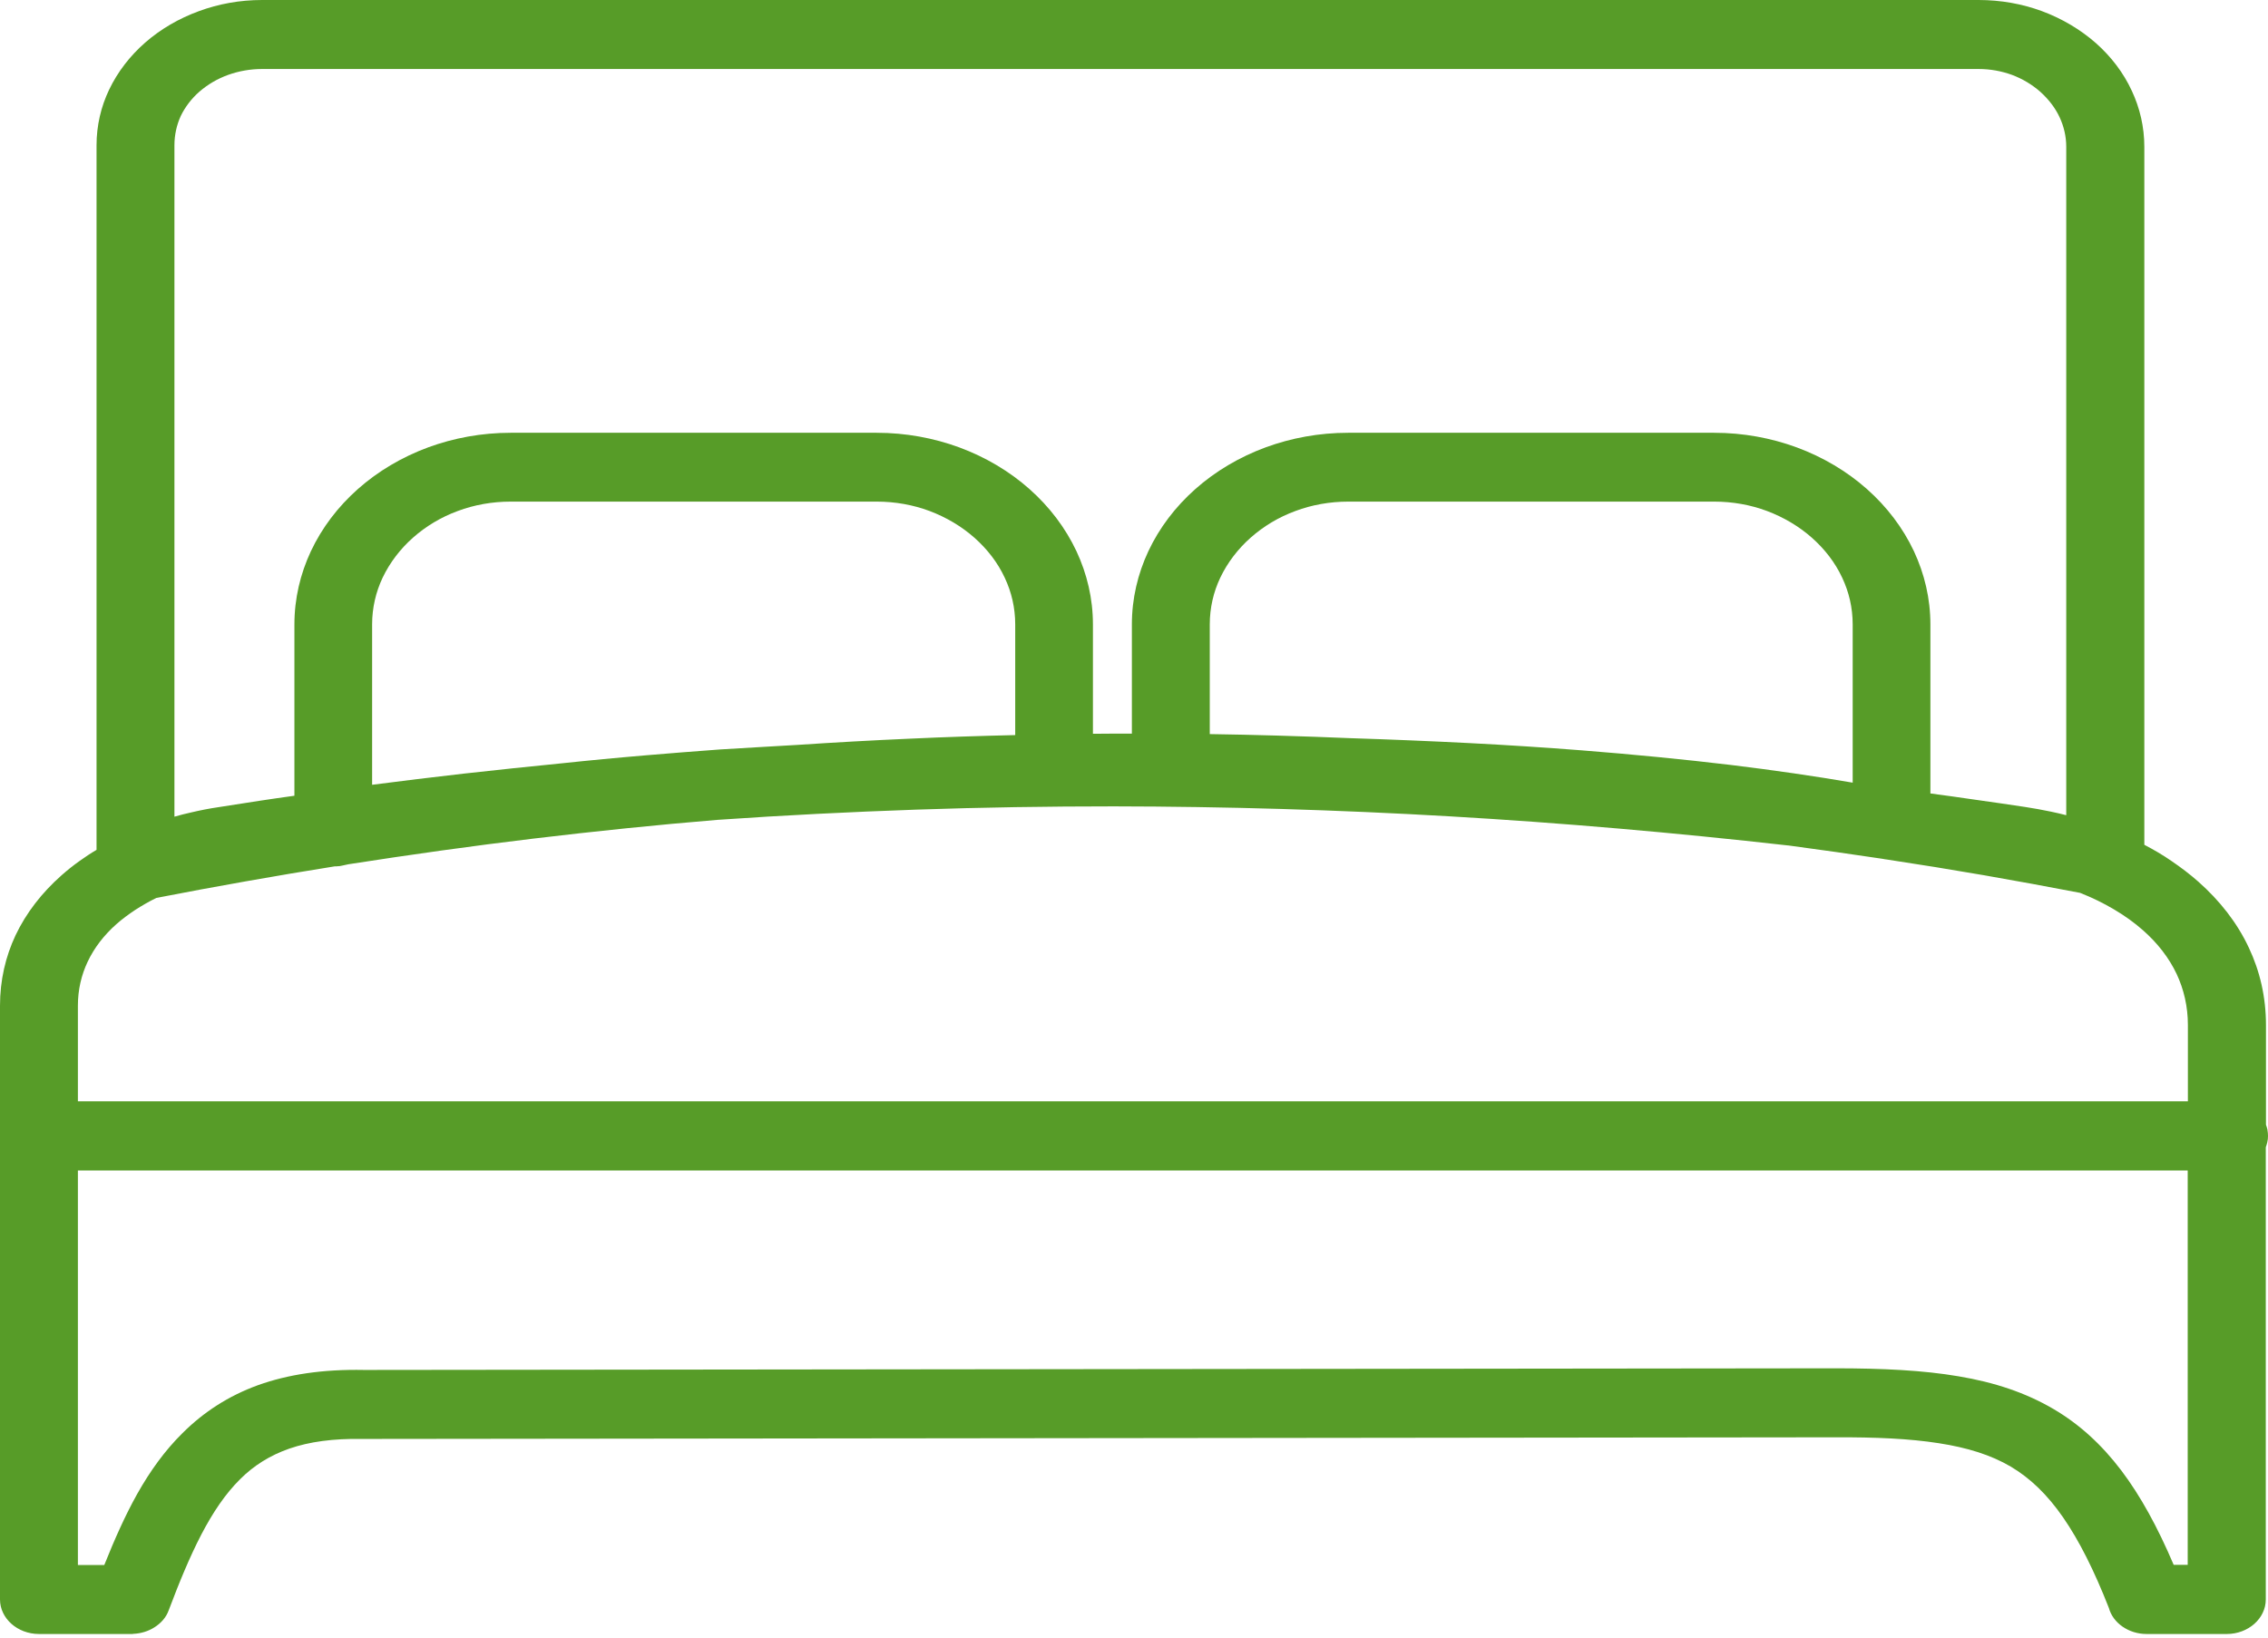 <?xml version="1.0" encoding="UTF-8"?> <svg xmlns="http://www.w3.org/2000/svg" width="389" height="281" viewBox="0 0 389 281" fill="none"><path d="M13.36 188.941H375.26V175.842C375.26 172.672 374.563 169.727 373.329 167.09C371.999 164.285 370.036 161.789 367.598 159.629C366.11 158.311 364.432 157.105 362.628 156.039C360.791 154.945 358.829 153.991 356.771 153.178C351.23 152.112 345.721 151.102 340.244 150.148C334.736 149.195 329.195 148.297 323.623 147.456C323.37 147.428 323.18 147.4 322.927 147.343C320.109 146.923 317.418 146.53 314.853 146.165C312.289 145.801 309.566 145.436 306.717 145.043H306.654C287.278 142.856 267.966 141.173 248.685 140.051C229.373 138.929 210.156 138.368 191.065 138.34C179.731 138.34 168.428 138.508 157.126 138.901C145.887 139.293 134.584 139.854 123.282 140.64H123.219C112.644 141.509 102.102 142.603 91.528 143.865C80.985 145.128 70.411 146.614 59.773 148.269L58.602 148.521C58.38 148.578 58.158 148.606 57.968 148.606C57.779 148.634 57.589 148.634 57.399 148.634C52.428 149.419 47.331 150.289 42.075 151.214C36.978 152.112 31.881 153.065 26.816 154.047C25.549 154.664 24.346 155.366 23.206 156.095C22.067 156.852 20.959 157.666 19.977 158.535C17.856 160.414 16.178 162.574 15.038 164.986C13.962 167.258 13.36 169.783 13.36 172.532V188.941ZM44.956 0H339.358C343.189 0 346.861 0.673 350.217 1.907C353.7 3.198 356.834 5.077 359.462 7.377C362.089 9.705 364.211 12.482 365.635 15.567C367.028 18.541 367.788 21.794 367.788 25.188V144.931C369.403 145.773 370.986 146.698 372.442 147.708C374.088 148.83 375.64 150.008 377.064 151.27C380.737 154.524 383.713 158.311 385.707 162.574C387.607 166.585 388.652 171.045 388.652 175.87V192.952C388.747 193.232 388.842 193.513 388.905 193.793V193.849C388.968 194.214 389 194.551 389 194.887C389 195.252 388.968 195.616 388.873 195.981C388.81 196.262 388.715 196.542 388.62 196.823V274.407C388.62 276.034 387.86 277.521 386.657 278.586C385.454 279.652 383.776 280.326 381.94 280.326H368.168C366.617 280.326 365.192 279.849 364.052 279.063C362.913 278.278 362.058 277.156 361.71 275.866C359.177 269.414 356.612 264.309 353.858 260.326C351.135 256.399 348.223 253.594 344.867 251.603C341.479 249.611 337.427 248.349 332.519 247.592C327.517 246.807 321.692 246.554 314.759 246.582L62.242 246.863H62.116C57.145 246.779 53.061 247.339 49.642 248.518C46.255 249.696 43.5 251.463 41.221 253.735C38.656 256.259 36.503 259.485 34.541 263.243C32.546 267.086 30.741 271.462 28.937 276.258C28.494 277.493 27.607 278.474 26.499 279.176C25.454 279.849 24.188 280.241 22.89 280.298C22.795 280.326 22.7 280.326 22.605 280.326H6.68C4.844 280.326 3.166 279.652 1.963 278.586C0.76 277.521 0 276.034 0 274.407V172.56C0 168.156 0.95 164.117 2.659 160.471C4.496 156.6 7.187 153.15 10.543 150.176C11.492 149.335 12.537 148.493 13.645 147.708C14.595 147.035 15.545 146.39 16.558 145.801V24.936C16.558 21.542 17.318 18.316 18.711 15.399C20.167 12.342 22.288 9.593 24.916 7.293C27.544 4.993 30.678 3.17 34.129 1.907C37.485 0.673 41.126 0 44.956 0ZM339.358 11.837H44.956C42.899 11.837 40.936 12.201 39.131 12.847C37.263 13.52 35.617 14.502 34.224 15.708C32.862 16.886 31.755 18.344 30.995 19.915C30.298 21.458 29.918 23.141 29.918 24.936V140.107C30.868 139.826 31.818 139.602 32.799 139.377C34.35 139.013 35.902 138.704 37.453 138.48C39.606 138.143 41.949 137.779 44.482 137.386C46.381 137.105 48.407 136.797 50.497 136.516V107.121C50.497 102.689 51.51 98.453 53.315 94.582C55.214 90.543 57.968 86.925 61.388 83.896C64.807 80.866 68.891 78.426 73.45 76.743C77.819 75.144 82.6 74.247 87.602 74.247H150.351C155.353 74.247 160.134 75.144 164.503 76.743C169.062 78.426 173.146 80.866 176.565 83.896C179.984 86.925 182.738 90.543 184.638 94.582C186.443 98.453 187.456 102.689 187.456 107.121V125.886C189.672 125.858 191.888 125.858 194.136 125.858V107.121C194.136 102.689 195.149 98.453 196.954 94.582C198.853 90.543 201.608 86.925 205.027 83.896C208.446 80.866 212.53 78.426 217.089 76.743C221.458 75.144 226.239 74.247 231.241 74.247H293.99C298.992 74.247 303.773 75.144 308.142 76.743C312.701 78.426 316.785 80.866 320.204 83.896C323.623 86.925 326.378 90.543 328.277 94.582C330.082 98.453 331.095 102.689 331.095 107.121V136.124C333.469 136.432 336.002 136.797 338.725 137.19C341.732 137.61 344.613 138.031 347.399 138.452C348.824 138.676 350.28 138.929 351.737 139.237C352.655 139.433 353.541 139.63 354.396 139.854V25.188C354.396 23.393 353.985 21.682 353.256 20.111C352.497 18.485 351.357 17.026 349.964 15.764C348.571 14.53 346.893 13.52 345.088 12.847C343.315 12.201 341.384 11.837 339.358 11.837ZM136.801 127.793C143.164 127.372 149.559 127.008 156.05 126.727C162.033 126.447 168.08 126.25 174.127 126.11V107.121C174.127 104.288 173.494 101.567 172.323 99.099C171.119 96.518 169.347 94.218 167.13 92.254C164.946 90.319 162.318 88.748 159.405 87.654C156.619 86.617 153.548 86.055 150.351 86.055H87.602C84.404 86.055 81.333 86.617 78.547 87.654C75.635 88.72 73.038 90.291 70.822 92.254C68.638 94.19 66.865 96.518 65.63 99.099C64.459 101.567 63.825 104.288 63.825 107.121V134.637C68.954 133.964 74.147 133.347 79.465 132.73C85.196 132.085 90.894 131.496 96.53 130.935C98.714 130.71 101.057 130.458 103.495 130.233C105.774 130.009 108.149 129.813 110.682 129.588C114.987 129.224 119.261 128.887 123.472 128.578C127.809 128.326 132.242 128.045 136.801 127.793ZM207.496 125.942C211.327 125.998 215.158 126.082 218.989 126.194C223.231 126.306 227.473 126.475 231.684 126.643H231.716C238.649 126.867 245.424 127.148 252.009 127.484C258.595 127.821 265.021 128.242 271.163 128.719C280.091 129.42 288.734 130.261 296.934 131.243C304.279 132.141 311.244 133.15 317.766 134.272V107.121C317.766 104.288 317.133 101.567 315.962 99.099C314.759 96.518 312.986 94.218 310.769 92.254C308.585 90.319 305.957 88.748 303.045 87.654C300.258 86.617 297.188 86.055 293.99 86.055H231.272C228.075 86.055 225.004 86.617 222.218 87.654C219.305 88.72 216.709 90.291 214.493 92.254C212.308 94.19 210.536 96.518 209.301 99.099C208.129 101.567 207.496 104.288 207.496 107.121V125.942ZM375.291 200.806H13.36V268.489H17.888C19.66 264.057 21.497 259.934 23.555 256.259C25.771 252.332 28.272 248.854 31.311 245.853C34.92 242.263 39.163 239.486 44.26 237.634C49.357 235.811 55.309 234.886 62.464 235.026L314.759 234.745C322.895 234.745 329.86 235.082 335.939 236.12C342.112 237.158 347.431 238.925 352.212 241.73C356.644 244.338 360.443 247.788 363.862 252.304C367.123 256.624 370.036 261.925 372.822 268.461H375.228V200.806H375.291Z" fill="#579C28"></path></svg> 